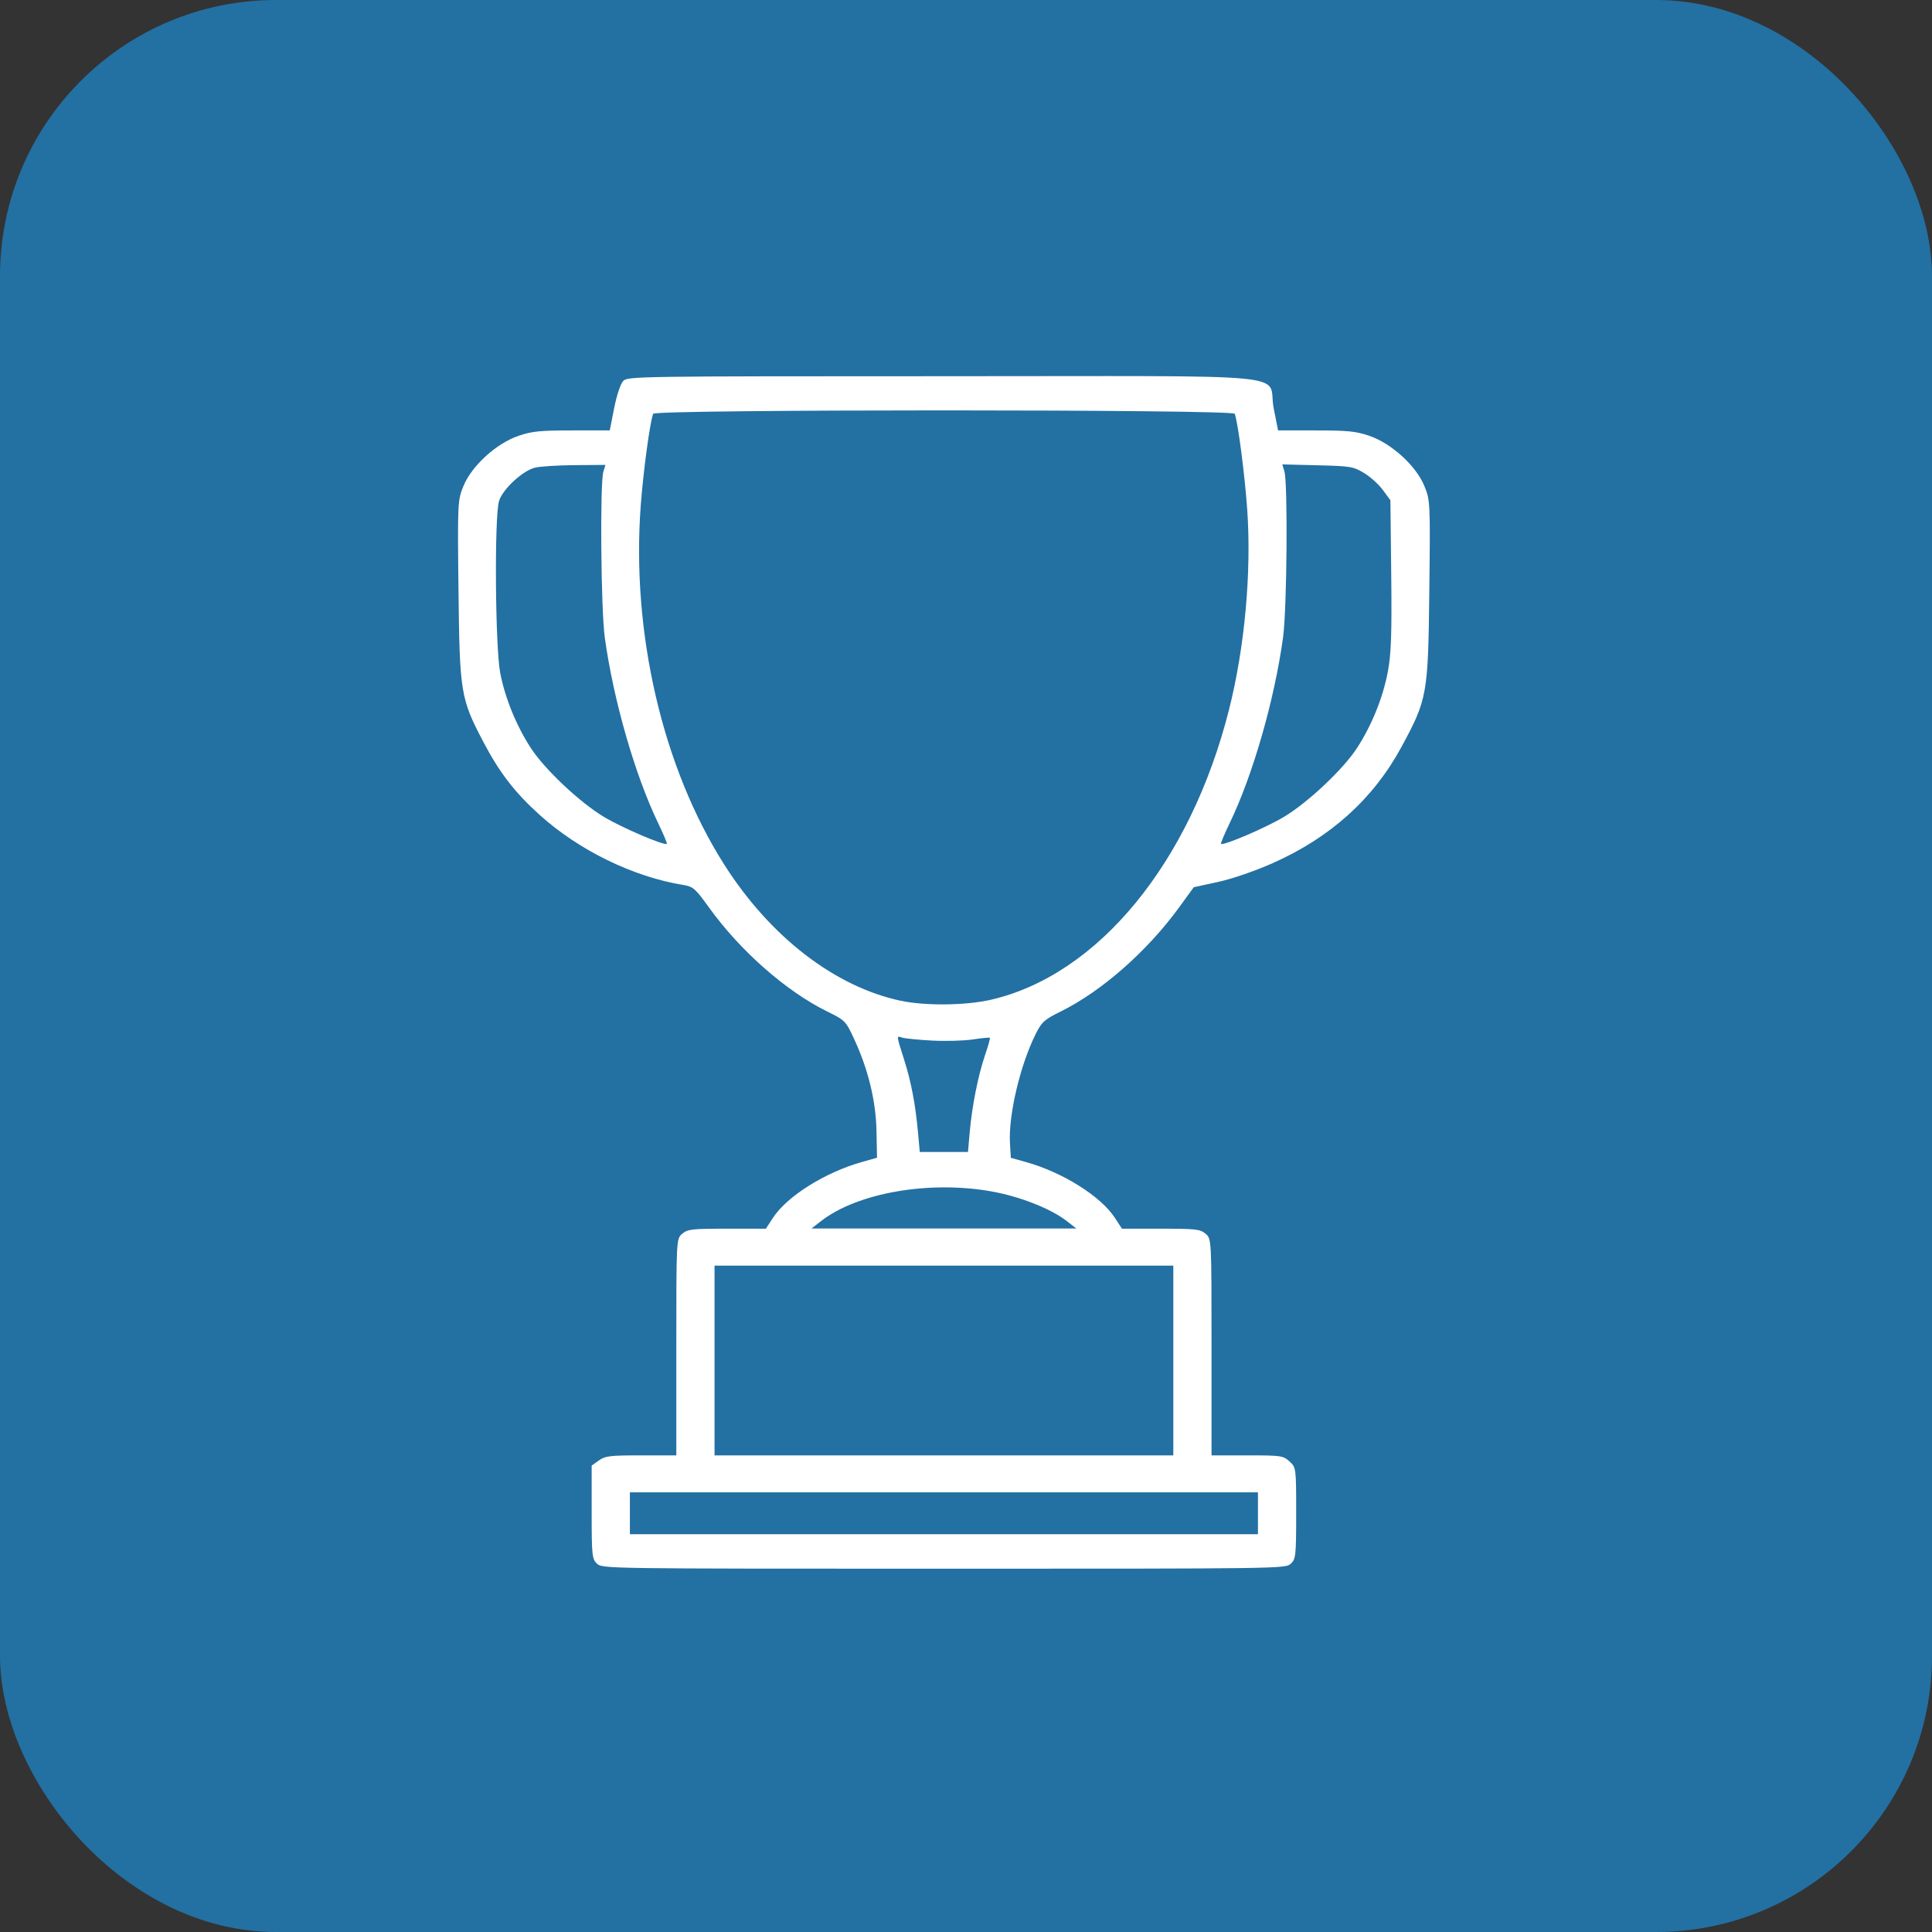<svg xmlns="http://www.w3.org/2000/svg" width="70" height="70" viewBox="0 0 70 70" fill="none"><rect x="0" y="0" width="70" height="70" fill="#333333" stroke="none"/><rect width="70" height="70" rx="10" fill="#2370A3"></rect><path fill-rule="evenodd" clip-rule="evenodd" d="M22.583 13.801C22.485 13.899 22.345 14.316 22.253 14.783L22.093 15.595H20.73C19.575 15.595 19.279 15.624 18.794 15.788C17.994 16.057 17.098 16.87 16.796 17.6C16.58 18.121 16.576 18.199 16.612 21.394C16.654 25.101 16.688 25.311 17.515 26.885C18.096 27.992 18.654 28.715 19.552 29.525C20.973 30.808 22.942 31.769 24.751 32.063C25.113 32.122 25.192 32.191 25.683 32.873C26.815 34.448 28.482 35.916 29.969 36.647C30.617 36.965 30.645 36.993 30.944 37.638C31.456 38.741 31.735 39.885 31.757 40.978L31.776 41.947L31.232 42.1C29.894 42.477 28.512 43.344 28.004 44.127L27.75 44.518H26.343C25.065 44.518 24.917 44.535 24.72 44.7C24.504 44.882 24.504 44.884 24.504 48.806V52.731H23.231C22.093 52.731 21.93 52.75 21.697 52.916L21.437 53.101V54.791C21.437 56.361 21.451 56.493 21.634 56.659C21.83 56.835 21.964 56.837 34.2 56.837C46.436 56.837 46.57 56.835 46.765 56.659C46.949 56.493 46.963 56.361 46.963 54.825C46.963 53.186 46.961 53.167 46.72 52.95C46.487 52.74 46.425 52.731 45.187 52.731H43.896V48.806C43.896 44.884 43.896 44.882 43.679 44.7C43.483 44.535 43.335 44.518 42.056 44.518H40.65L40.396 44.127C39.887 43.343 38.498 42.472 37.168 42.102L36.624 41.95L36.593 41.426C36.532 40.416 36.96 38.597 37.524 37.466C37.743 37.027 37.84 36.94 38.434 36.647C39.913 35.917 41.567 34.463 42.717 32.882L43.253 32.145L44.132 31.954C44.65 31.841 45.463 31.561 46.111 31.274C48.207 30.343 49.761 28.941 50.776 27.066C51.715 25.332 51.745 25.165 51.787 21.394C51.824 18.198 51.82 18.121 51.604 17.6C51.302 16.87 50.405 16.057 49.606 15.788C49.121 15.624 48.825 15.595 47.67 15.595H46.307L46.147 14.783C45.891 13.481 47.443 13.631 34.2 13.631C23.069 13.631 22.749 13.636 22.583 13.801ZM44.737 14.992C44.852 15.294 45.1 17.194 45.189 18.459C45.348 20.738 45.1 23.461 44.526 25.726C43.123 31.264 39.786 35.326 35.905 36.222C34.994 36.432 33.527 36.449 32.633 36.259C30.253 35.752 27.916 33.952 26.254 31.347C24.012 27.831 22.871 22.938 23.215 18.317C23.309 17.064 23.545 15.317 23.665 14.992C23.725 14.828 44.674 14.828 44.737 14.992ZM21.861 17.09C21.734 17.513 21.773 22.083 21.912 23.093C22.225 25.366 23.005 28.08 23.85 29.832C24.039 30.224 24.179 30.558 24.161 30.574C24.076 30.651 22.521 29.984 21.878 29.596C21 29.067 19.735 27.874 19.233 27.103C18.71 26.299 18.3 25.294 18.124 24.384C17.942 23.442 17.909 18.709 18.081 18.152C18.211 17.728 18.925 17.063 19.376 16.946C19.557 16.899 20.207 16.857 20.82 16.853L21.935 16.845L21.861 17.09ZM49.419 17.136C49.645 17.271 49.954 17.549 50.104 17.754L50.377 18.125L50.407 20.832C50.431 22.98 50.405 23.706 50.282 24.348C50.103 25.286 49.697 26.289 49.166 27.103C48.665 27.874 47.4 29.067 46.522 29.596C45.879 29.984 44.324 30.651 44.239 30.574C44.221 30.558 44.361 30.224 44.55 29.832C45.395 28.08 46.175 25.366 46.488 23.093C46.629 22.072 46.665 17.512 46.536 17.081L46.46 16.826L47.733 16.858C48.928 16.887 49.032 16.904 49.419 17.136ZM33.748 37.701C34.242 37.728 34.912 37.711 35.239 37.662C35.565 37.613 35.847 37.585 35.864 37.6C35.882 37.615 35.805 37.892 35.694 38.216C35.441 38.956 35.22 40.061 35.136 41.008L35.071 41.738H34.198H33.325L33.263 41.053C33.169 40.009 33.013 39.193 32.754 38.379C32.473 37.5 32.475 37.521 32.684 37.594C32.776 37.625 33.255 37.673 33.748 37.701ZM35.981 43.178C36.993 43.366 38.084 43.8 38.652 44.242L38.998 44.511H34.2H29.401L29.748 44.242C31.08 43.207 33.718 42.757 35.981 43.178ZM42.511 49.294V52.731H34.2H25.889V49.294V45.857H34.2H42.511V49.294ZM45.578 54.829V55.587H34.2H22.822V54.829V54.07H34.2H45.578V54.829Z" fill="white"></path></svg>